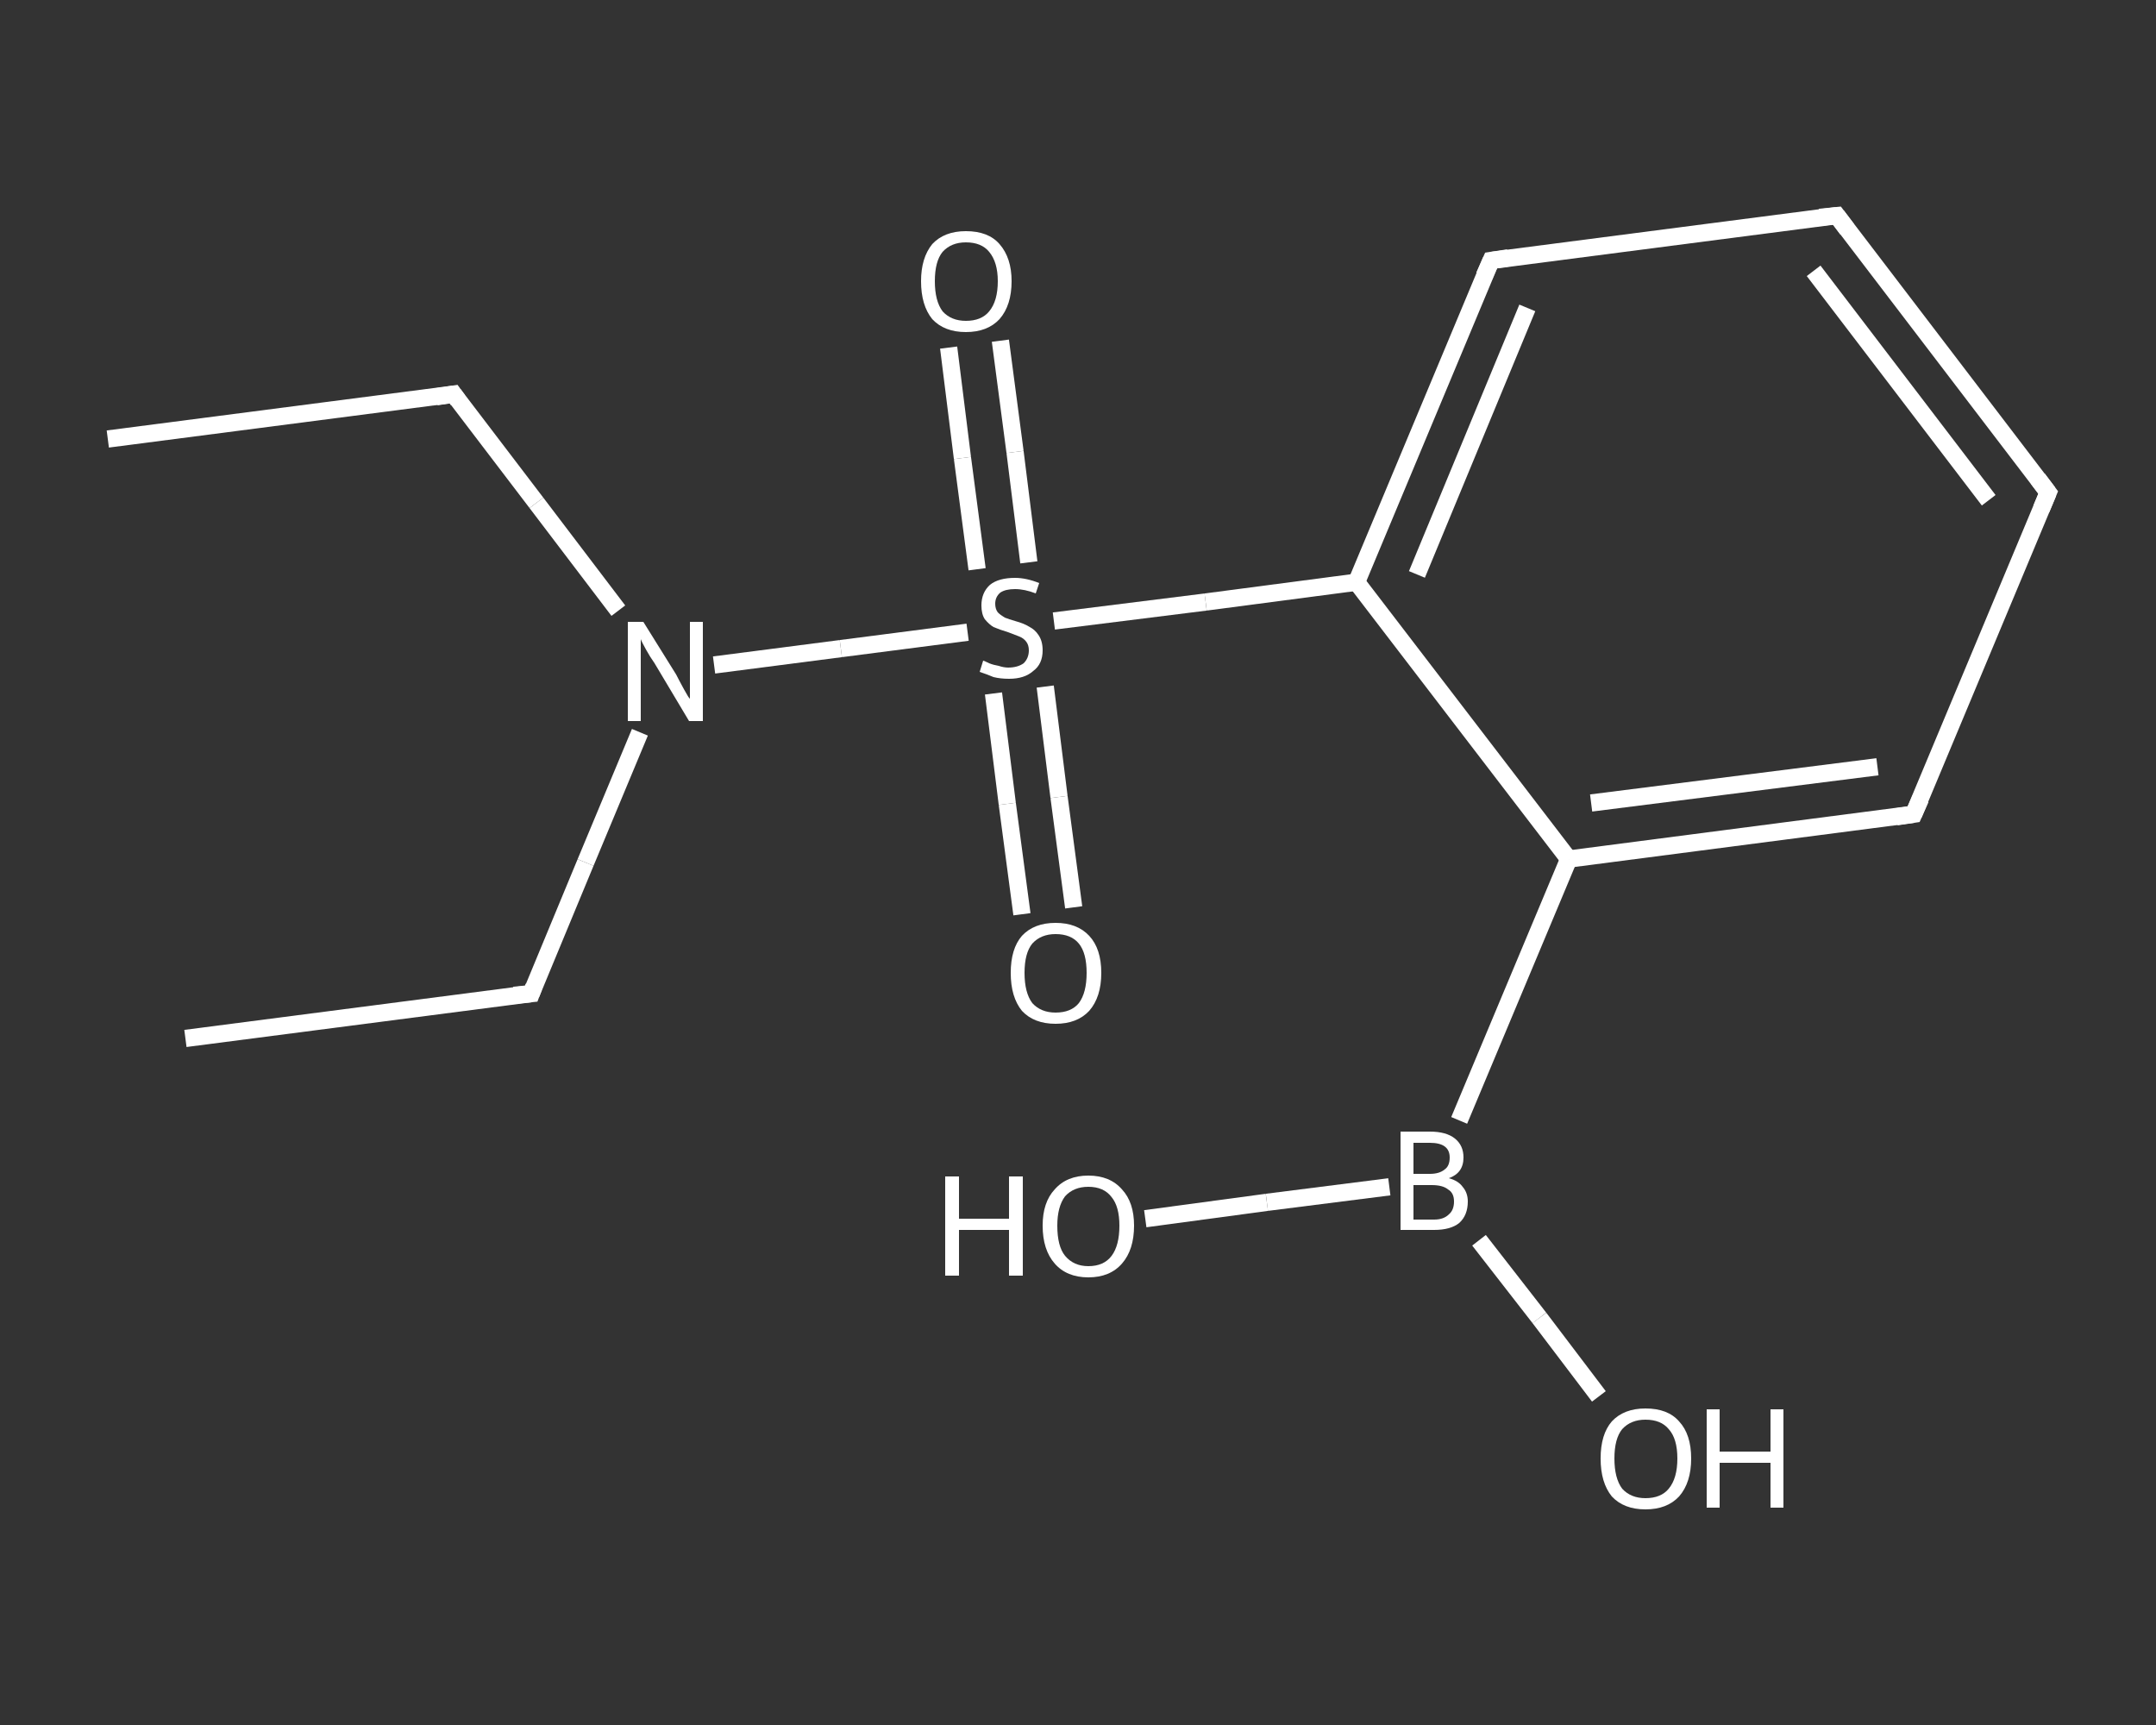 <?xml version='1.0' encoding='iso-8859-1'?>
<svg version='1.1' baseProfile='full'
              xmlns='http://www.w3.org/2000/svg'
                      xmlns:rdkit='http://www.rdkit.org/xml'
                      xmlns:xlink='http://www.w3.org/1999/xlink'
                  xml:space='preserve'
width='250px' height='200px' viewBox='0 0 250 200'>
<rect x="0" y="0" width="250" height="200" fill="#333333" stroke="none"/>
<!-- END OF HEADER -->
<rect style='opacity:1.0;fill:transparent;stroke:none' width='250.0' height='200.0' x='0.0' y='0.0'> </rect>
<path class='bond-0 atom-0 atom-1' d='M 21.5,120.4 L 61.6,115.2' style='fill:none;fill-rule:evenodd;stroke:#FFFFFF;stroke-width:2.0px;stroke-linecap:butt;stroke-linejoin:miter;stroke-opacity:1' />
<path class='bond-1 atom-1 atom-2' d='M 61.6,115.2 L 67.9,100.0' style='fill:none;fill-rule:evenodd;stroke:#FFFFFF;stroke-width:2.0px;stroke-linecap:butt;stroke-linejoin:miter;stroke-opacity:1' />
<path class='bond-1 atom-1 atom-2' d='M 67.9,100.0 L 74.2,84.9' style='fill:none;fill-rule:evenodd;stroke:#FFFFFF;stroke-width:2.0px;stroke-linecap:butt;stroke-linejoin:miter;stroke-opacity:1' />
<path class='bond-2 atom-2 atom-3' d='M 71.7,70.8 L 62.2,58.3' style='fill:none;fill-rule:evenodd;stroke:#FFFFFF;stroke-width:2.0px;stroke-linecap:butt;stroke-linejoin:miter;stroke-opacity:1' />
<path class='bond-2 atom-2 atom-3' d='M 62.2,58.3 L 52.6,45.7' style='fill:none;fill-rule:evenodd;stroke:#FFFFFF;stroke-width:2.0px;stroke-linecap:butt;stroke-linejoin:miter;stroke-opacity:1' />
<path class='bond-3 atom-3 atom-4' d='M 52.6,45.7 L 12.5,50.9' style='fill:none;fill-rule:evenodd;stroke:#FFFFFF;stroke-width:2.0px;stroke-linecap:butt;stroke-linejoin:miter;stroke-opacity:1' />
<path class='bond-4 atom-2 atom-5' d='M 82.8,77.1 L 97.5,75.2' style='fill:none;fill-rule:evenodd;stroke:#FFFFFF;stroke-width:2.0px;stroke-linecap:butt;stroke-linejoin:miter;stroke-opacity:1' />
<path class='bond-4 atom-2 atom-5' d='M 97.5,75.2 L 112.2,73.3' style='fill:none;fill-rule:evenodd;stroke:#FFFFFF;stroke-width:2.0px;stroke-linecap:butt;stroke-linejoin:miter;stroke-opacity:1' />
<path class='bond-5 atom-5 atom-6' d='M 119.3,65.2 L 117.7,52.4' style='fill:none;fill-rule:evenodd;stroke:#FFFFFF;stroke-width:2.0px;stroke-linecap:butt;stroke-linejoin:miter;stroke-opacity:1' />
<path class='bond-5 atom-5 atom-6' d='M 117.7,52.4 L 116.0,39.5' style='fill:none;fill-rule:evenodd;stroke:#FFFFFF;stroke-width:2.0px;stroke-linecap:butt;stroke-linejoin:miter;stroke-opacity:1' />
<path class='bond-5 atom-5 atom-6' d='M 113.3,66.0 L 111.6,53.1' style='fill:none;fill-rule:evenodd;stroke:#FFFFFF;stroke-width:2.0px;stroke-linecap:butt;stroke-linejoin:miter;stroke-opacity:1' />
<path class='bond-5 atom-5 atom-6' d='M 111.6,53.1 L 110.0,40.3' style='fill:none;fill-rule:evenodd;stroke:#FFFFFF;stroke-width:2.0px;stroke-linecap:butt;stroke-linejoin:miter;stroke-opacity:1' />
<path class='bond-6 atom-5 atom-7' d='M 115.2,80.4 L 116.8,93.2' style='fill:none;fill-rule:evenodd;stroke:#FFFFFF;stroke-width:2.0px;stroke-linecap:butt;stroke-linejoin:miter;stroke-opacity:1' />
<path class='bond-6 atom-5 atom-7' d='M 116.8,93.2 L 118.5,106.0' style='fill:none;fill-rule:evenodd;stroke:#FFFFFF;stroke-width:2.0px;stroke-linecap:butt;stroke-linejoin:miter;stroke-opacity:1' />
<path class='bond-6 atom-5 atom-7' d='M 121.2,79.6 L 122.8,92.4' style='fill:none;fill-rule:evenodd;stroke:#FFFFFF;stroke-width:2.0px;stroke-linecap:butt;stroke-linejoin:miter;stroke-opacity:1' />
<path class='bond-6 atom-5 atom-7' d='M 122.8,92.4 L 124.5,105.2' style='fill:none;fill-rule:evenodd;stroke:#FFFFFF;stroke-width:2.0px;stroke-linecap:butt;stroke-linejoin:miter;stroke-opacity:1' />
<path class='bond-7 atom-5 atom-8' d='M 122.2,72.0 L 139.8,69.8' style='fill:none;fill-rule:evenodd;stroke:#FFFFFF;stroke-width:2.0px;stroke-linecap:butt;stroke-linejoin:miter;stroke-opacity:1' />
<path class='bond-7 atom-5 atom-8' d='M 139.8,69.8 L 157.3,67.5' style='fill:none;fill-rule:evenodd;stroke:#FFFFFF;stroke-width:2.0px;stroke-linecap:butt;stroke-linejoin:miter;stroke-opacity:1' />
<path class='bond-8 atom-8 atom-9' d='M 157.3,67.5 L 172.9,30.2' style='fill:none;fill-rule:evenodd;stroke:#FFFFFF;stroke-width:2.0px;stroke-linecap:butt;stroke-linejoin:miter;stroke-opacity:1' />
<path class='bond-8 atom-8 atom-9' d='M 164.3,66.6 L 177.1,35.7' style='fill:none;fill-rule:evenodd;stroke:#FFFFFF;stroke-width:2.0px;stroke-linecap:butt;stroke-linejoin:miter;stroke-opacity:1' />
<path class='bond-9 atom-9 atom-10' d='M 172.9,30.2 L 213.0,25.0' style='fill:none;fill-rule:evenodd;stroke:#FFFFFF;stroke-width:2.0px;stroke-linecap:butt;stroke-linejoin:miter;stroke-opacity:1' />
<path class='bond-10 atom-10 atom-11' d='M 213.0,25.0 L 237.5,57.1' style='fill:none;fill-rule:evenodd;stroke:#FFFFFF;stroke-width:2.0px;stroke-linecap:butt;stroke-linejoin:miter;stroke-opacity:1' />
<path class='bond-10 atom-10 atom-11' d='M 210.3,31.4 L 230.6,58.0' style='fill:none;fill-rule:evenodd;stroke:#FFFFFF;stroke-width:2.0px;stroke-linecap:butt;stroke-linejoin:miter;stroke-opacity:1' />
<path class='bond-11 atom-11 atom-12' d='M 237.5,57.1 L 221.9,94.4' style='fill:none;fill-rule:evenodd;stroke:#FFFFFF;stroke-width:2.0px;stroke-linecap:butt;stroke-linejoin:miter;stroke-opacity:1' />
<path class='bond-12 atom-12 atom-13' d='M 221.9,94.4 L 181.9,99.6' style='fill:none;fill-rule:evenodd;stroke:#FFFFFF;stroke-width:2.0px;stroke-linecap:butt;stroke-linejoin:miter;stroke-opacity:1' />
<path class='bond-12 atom-12 atom-13' d='M 217.7,88.9 L 184.5,93.1' style='fill:none;fill-rule:evenodd;stroke:#FFFFFF;stroke-width:2.0px;stroke-linecap:butt;stroke-linejoin:miter;stroke-opacity:1' />
<path class='bond-13 atom-13 atom-14' d='M 181.9,99.6 L 169.2,129.9' style='fill:none;fill-rule:evenodd;stroke:#FFFFFF;stroke-width:2.0px;stroke-linecap:butt;stroke-linejoin:miter;stroke-opacity:1' />
<path class='bond-14 atom-14 atom-15' d='M 171.5,143.8 L 178.5,152.8' style='fill:none;fill-rule:evenodd;stroke:#FFFFFF;stroke-width:2.0px;stroke-linecap:butt;stroke-linejoin:miter;stroke-opacity:1' />
<path class='bond-14 atom-14 atom-15' d='M 178.5,152.8 L 185.4,161.9' style='fill:none;fill-rule:evenodd;stroke:#FFFFFF;stroke-width:2.0px;stroke-linecap:butt;stroke-linejoin:miter;stroke-opacity:1' />
<path class='bond-15 atom-14 atom-16' d='M 161.1,137.6 L 146.9,139.4' style='fill:none;fill-rule:evenodd;stroke:#FFFFFF;stroke-width:2.0px;stroke-linecap:butt;stroke-linejoin:miter;stroke-opacity:1' />
<path class='bond-15 atom-14 atom-16' d='M 146.9,139.4 L 132.8,141.3' style='fill:none;fill-rule:evenodd;stroke:#FFFFFF;stroke-width:2.0px;stroke-linecap:butt;stroke-linejoin:miter;stroke-opacity:1' />
<path class='bond-16 atom-13 atom-8' d='M 181.9,99.6 L 157.3,67.5' style='fill:none;fill-rule:evenodd;stroke:#FFFFFF;stroke-width:2.0px;stroke-linecap:butt;stroke-linejoin:miter;stroke-opacity:1' />
<path d='M 59.6,115.4 L 61.6,115.2 L 61.9,114.4' style='fill:none;stroke:#FFFFFF;stroke-width:2.0px;stroke-linecap:butt;stroke-linejoin:miter;stroke-opacity:1;' />
<path d='M 53.1,46.4 L 52.6,45.7 L 50.6,46.0' style='fill:none;stroke:#FFFFFF;stroke-width:2.0px;stroke-linecap:butt;stroke-linejoin:miter;stroke-opacity:1;' />
<path d='M 172.1,32.0 L 172.9,30.2 L 174.9,29.9' style='fill:none;stroke:#FFFFFF;stroke-width:2.0px;stroke-linecap:butt;stroke-linejoin:miter;stroke-opacity:1;' />
<path d='M 211.0,25.2 L 213.0,25.0 L 214.2,26.6' style='fill:none;stroke:#FFFFFF;stroke-width:2.0px;stroke-linecap:butt;stroke-linejoin:miter;stroke-opacity:1;' />
<path d='M 236.3,55.5 L 237.5,57.1 L 236.7,59.0' style='fill:none;stroke:#FFFFFF;stroke-width:2.0px;stroke-linecap:butt;stroke-linejoin:miter;stroke-opacity:1;' />
<path d='M 222.7,92.6 L 221.9,94.4 L 219.9,94.7' style='fill:none;stroke:#FFFFFF;stroke-width:2.0px;stroke-linecap:butt;stroke-linejoin:miter;stroke-opacity:1;' />
<path class='atom-2' d='M 74.6 72.1
L 78.4 78.2
Q 78.7 78.8, 79.3 79.9
Q 79.9 81.0, 80.0 81.0
L 80.0 72.1
L 81.5 72.1
L 81.5 83.6
L 79.9 83.6
L 75.9 76.9
Q 75.4 76.2, 74.9 75.3
Q 74.4 74.4, 74.3 74.1
L 74.3 83.6
L 72.8 83.6
L 72.8 72.1
L 74.6 72.1
' fill='#FFFFFF'/>
<path class='atom-5' d='M 114.0 76.6
Q 114.1 76.6, 114.7 76.9
Q 115.2 77.1, 115.8 77.2
Q 116.4 77.4, 116.9 77.4
Q 118.0 77.4, 118.7 76.9
Q 119.3 76.3, 119.3 75.4
Q 119.3 74.8, 119.0 74.4
Q 118.7 74.0, 118.2 73.8
Q 117.7 73.6, 116.9 73.3
Q 115.9 73.0, 115.2 72.7
Q 114.7 72.4, 114.2 71.8
Q 113.8 71.2, 113.8 70.2
Q 113.8 68.7, 114.8 67.8
Q 115.8 67.0, 117.7 67.0
Q 119.0 67.0, 120.5 67.6
L 120.1 68.8
Q 118.8 68.3, 117.7 68.3
Q 116.6 68.3, 116.0 68.7
Q 115.4 69.2, 115.4 70.0
Q 115.4 70.6, 115.7 71.0
Q 116.0 71.3, 116.5 71.6
Q 117.0 71.8, 117.7 72.0
Q 118.8 72.3, 119.4 72.7
Q 120.0 73.0, 120.4 73.6
Q 120.9 74.3, 120.9 75.4
Q 120.9 77.0, 119.8 77.8
Q 118.8 78.7, 117.0 78.7
Q 116.0 78.7, 115.2 78.5
Q 114.5 78.2, 113.6 77.9
L 114.0 76.6
' fill='#FFFFFF'/>
<path class='atom-6' d='M 106.8 32.6
Q 106.8 29.9, 108.1 28.3
Q 109.5 26.8, 112.0 26.8
Q 114.6 26.8, 115.9 28.3
Q 117.3 29.9, 117.3 32.6
Q 117.3 35.4, 115.9 37.0
Q 114.5 38.5, 112.0 38.5
Q 109.5 38.5, 108.1 37.0
Q 106.8 35.4, 106.8 32.6
M 112.0 37.2
Q 113.8 37.2, 114.7 36.1
Q 115.7 34.9, 115.7 32.6
Q 115.7 30.4, 114.7 29.2
Q 113.8 28.1, 112.0 28.1
Q 110.3 28.1, 109.3 29.2
Q 108.4 30.3, 108.4 32.6
Q 108.4 34.9, 109.3 36.1
Q 110.3 37.2, 112.0 37.2
' fill='#FFFFFF'/>
<path class='atom-7' d='M 117.2 112.8
Q 117.2 110.0, 118.5 108.5
Q 119.9 107.0, 122.4 107.0
Q 124.9 107.0, 126.3 108.5
Q 127.7 110.0, 127.7 112.8
Q 127.7 115.6, 126.3 117.2
Q 124.9 118.7, 122.4 118.7
Q 119.9 118.7, 118.5 117.2
Q 117.2 115.6, 117.2 112.8
M 122.4 117.4
Q 124.2 117.4, 125.1 116.3
Q 126.0 115.1, 126.0 112.8
Q 126.0 110.5, 125.1 109.4
Q 124.2 108.3, 122.4 108.3
Q 120.7 108.3, 119.7 109.4
Q 118.8 110.5, 118.8 112.8
Q 118.8 115.1, 119.7 116.3
Q 120.7 117.4, 122.4 117.4
' fill='#FFFFFF'/>
<path class='atom-14' d='M 168.0 136.6
Q 169.1 136.9, 169.6 137.6
Q 170.2 138.3, 170.2 139.3
Q 170.2 140.9, 169.2 141.8
Q 168.2 142.6, 166.3 142.6
L 162.4 142.6
L 162.4 131.2
L 165.8 131.2
Q 167.7 131.2, 168.7 132.0
Q 169.7 132.8, 169.7 134.2
Q 169.7 136.0, 168.0 136.6
M 163.9 132.5
L 163.9 136.1
L 165.8 136.1
Q 166.9 136.1, 167.5 135.6
Q 168.1 135.2, 168.1 134.2
Q 168.1 132.5, 165.8 132.5
L 163.9 132.5
M 166.3 141.4
Q 167.4 141.4, 168.0 140.8
Q 168.6 140.3, 168.6 139.3
Q 168.6 138.3, 167.9 137.9
Q 167.3 137.4, 166.0 137.4
L 163.9 137.4
L 163.9 141.4
L 166.3 141.4
' fill='#FFFFFF'/>
<path class='atom-15' d='M 185.6 169.1
Q 185.6 166.3, 186.9 164.8
Q 188.3 163.3, 190.8 163.3
Q 193.4 163.3, 194.7 164.8
Q 196.1 166.3, 196.1 169.1
Q 196.1 171.9, 194.7 173.5
Q 193.3 175.0, 190.8 175.0
Q 188.3 175.0, 186.9 173.5
Q 185.6 171.9, 185.6 169.1
M 190.8 173.7
Q 192.6 173.7, 193.5 172.6
Q 194.5 171.4, 194.5 169.1
Q 194.5 166.8, 193.5 165.7
Q 192.6 164.6, 190.8 164.6
Q 189.1 164.6, 188.1 165.7
Q 187.2 166.8, 187.2 169.1
Q 187.2 171.4, 188.1 172.6
Q 189.1 173.7, 190.8 173.7
' fill='#FFFFFF'/>
<path class='atom-15' d='M 197.9 163.4
L 199.4 163.4
L 199.4 168.3
L 205.3 168.3
L 205.3 163.4
L 206.8 163.4
L 206.8 174.8
L 205.3 174.8
L 205.3 169.6
L 199.4 169.6
L 199.4 174.8
L 197.9 174.8
L 197.9 163.4
' fill='#FFFFFF'/>
<path class='atom-16' d='M 109.6 136.4
L 111.2 136.4
L 111.2 141.3
L 117.0 141.3
L 117.0 136.4
L 118.6 136.4
L 118.6 147.9
L 117.0 147.9
L 117.0 142.6
L 111.2 142.6
L 111.2 147.9
L 109.6 147.9
L 109.6 136.4
' fill='#FFFFFF'/>
<path class='atom-16' d='M 120.9 142.1
Q 120.9 139.4, 122.3 137.9
Q 123.7 136.3, 126.2 136.3
Q 128.7 136.3, 130.1 137.9
Q 131.5 139.4, 131.5 142.1
Q 131.5 144.9, 130.1 146.5
Q 128.7 148.1, 126.2 148.1
Q 123.7 148.1, 122.3 146.5
Q 120.9 144.9, 120.9 142.1
M 126.2 146.8
Q 128.0 146.8, 128.9 145.6
Q 129.8 144.4, 129.8 142.1
Q 129.8 139.9, 128.9 138.8
Q 128.0 137.6, 126.2 137.6
Q 124.5 137.6, 123.5 138.7
Q 122.6 139.9, 122.6 142.1
Q 122.6 144.5, 123.5 145.6
Q 124.5 146.8, 126.2 146.8
' fill='#FFFFFF'/>
</svg>
